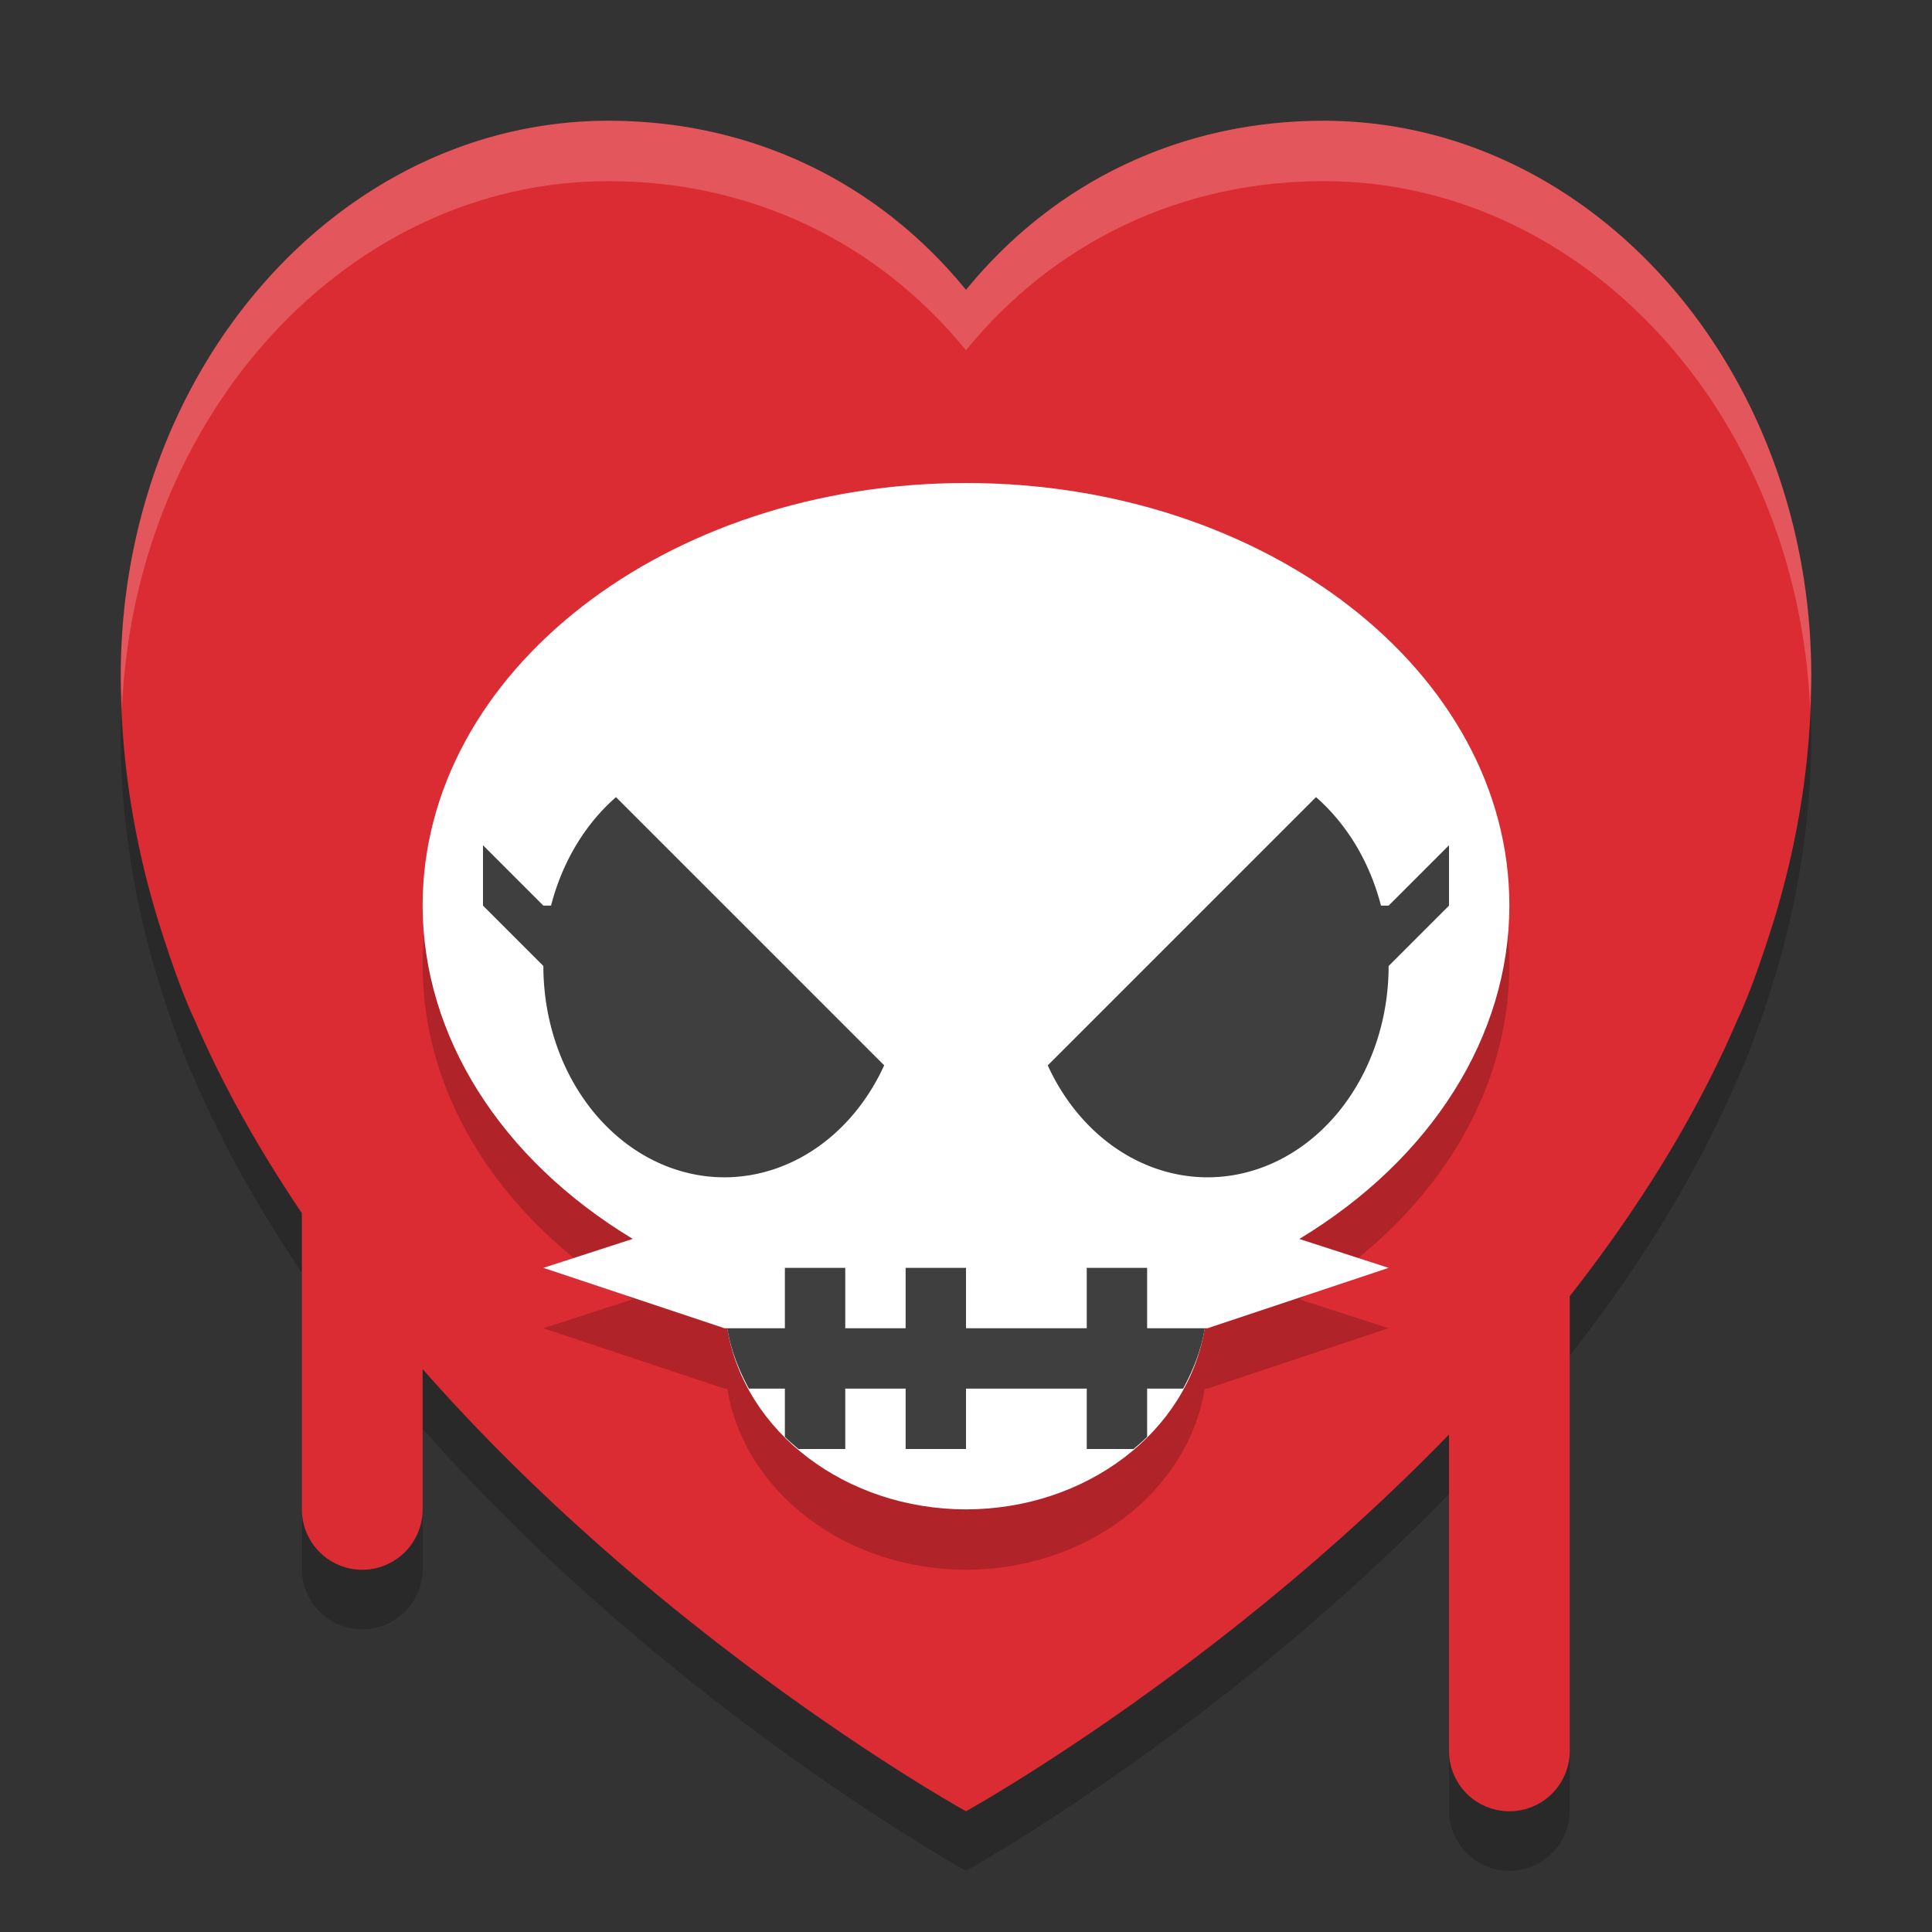 <svg width="32" height="32" version="1.1" xmlns="http://www.w3.org/2000/svg">
 <rect width="100%" height="100%" fill="#333333" stroke="none"/>
 <path d="m10.078 2.986c-4.461 0-8.078 4.116-8.078 9.193 0 1.364 0.211 2.676 0.582 3.93 0 0 0.337 1.131 0.635 1.754 0.485 1.134 1.1 2.203 1.783 3.217v4.906a1 1 0 1 0 2 0v-2.324c4.02 4.571 9 7.324 9 7.324s4.2-2.323 8-6.24v5.24a1 1 0 1 0 2 0v-7.531c1.093-1.397 2.072-2.928 2.783-4.592 0.298-0.623 0.635-1.754 0.635-1.754 0.371-1.254 0.582-2.566 0.582-3.93 0-5.077-3.617-9.193-8.078-9.193-2.34 0-4.446 0.992-5.922 2.801-1.476-1.809-3.582-2.801-5.922-2.801z" style="opacity:.2"/>
 <path d="m10.078 2c-4.461 0-8.078 4.116-8.078 9.193 0 1.364 0.211 2.676 0.582 3.93 0 0 0.337 1.131 0.635 1.754 0.485 1.134 1.1 2.203 1.783 3.217v4.906a1 1 0 1 0 2 0v-2.324c4.02 4.571 9 7.324 9 7.324s4.2-2.323 8-6.24v5.24a1 1 0 1 0 2 0v-7.531c1.093-1.397 2.072-2.928 2.783-4.592 0.298-0.623 0.635-1.754 0.635-1.754 0.371-1.254 0.582-2.566 0.582-3.93 0-5.077-3.617-9.193-8.078-9.193-2.34 0-4.446 0.992-5.922 2.801-1.476-1.809-3.582-2.801-5.922-2.801z" style="fill:#dc2c33"/>
 <path d="m16 9c-4.971 0-9 3.134-9 7 0.004 2.159 1.288 4.196 3.48 5.52l-1.48 0.48 3 1h0.045c0.284 1.721 1.968 2.998 3.955 3 1.987-0.002 3.671-1.279 3.955-3h0.045l3-1-1.479-0.479c2.192-1.325 3.476-3.362 3.479-5.521 0-3.866-4.029-7-9-7z" style="opacity:.2"/>
 <path d="M 10.078,2 C 5.617,2 2,6.116 2,11.193 2,11.372 2.012,11.548 2.02,11.725 2.235,6.867 5.756,3 10.078,3 12.418,3 14.524,3.992 16,5.801 17.476,3.992 19.582,3 21.922,3 c 4.322,0 7.843,3.867 8.059,8.725 C 29.988,11.548 30,11.372 30,11.193 30,6.116 26.383,2 21.922,2 19.582,2 17.476,2.992 16,4.801 14.524,2.992 12.418,2 10.078,2 Z" style="fill:#ffffff;opacity:.2"/>
 <path d="m16 8c-4.971 0-9 3.134-9 7 0.004 2.159 1.288 4.196 3.48 5.52l-1.48 0.48 3 1h0.045c0.284 1.721 1.968 2.998 3.955 3 1.987-0.002 3.671-1.279 3.955-3h0.045l3-1-1.479-0.479c2.192-1.325 3.476-3.362 3.479-5.521 0-3.866-4.029-7-9-7z" style="fill:#ffffff"/>
 <path d="m10.203 13.203a3 3.5 0 0 0-1.076 1.797h-0.127l-1-1v1l1 1a3 3.5 0 0 0 3 3.5 3 3.5 0 0 0 2.645-1.855zm11.594 0-4.443 4.443a3 3.5 0 0 0 2.646 1.854 3 3.5 0 0 0 3-3.5l1-1v-1l-1 1h-0.127a3 3.5 0 0 0-1.076-1.797zm-8.797 7.797v1h-0.955c0.059 0.357 0.19 0.689 0.359 1h0.596v0.799c0.071 0.071 0.148 0.136 0.225 0.201h0.775v-1h1v1h1v-1h2v1h0.775c0.077-0.065 0.154-0.131 0.225-0.201v-0.799h0.596c0.169-0.311 0.301-0.643 0.359-1h-0.955v-1h-1v1h-2v-1h-1v1h-1v-1z" style="fill:#3f3f3f"/>
</svg>

